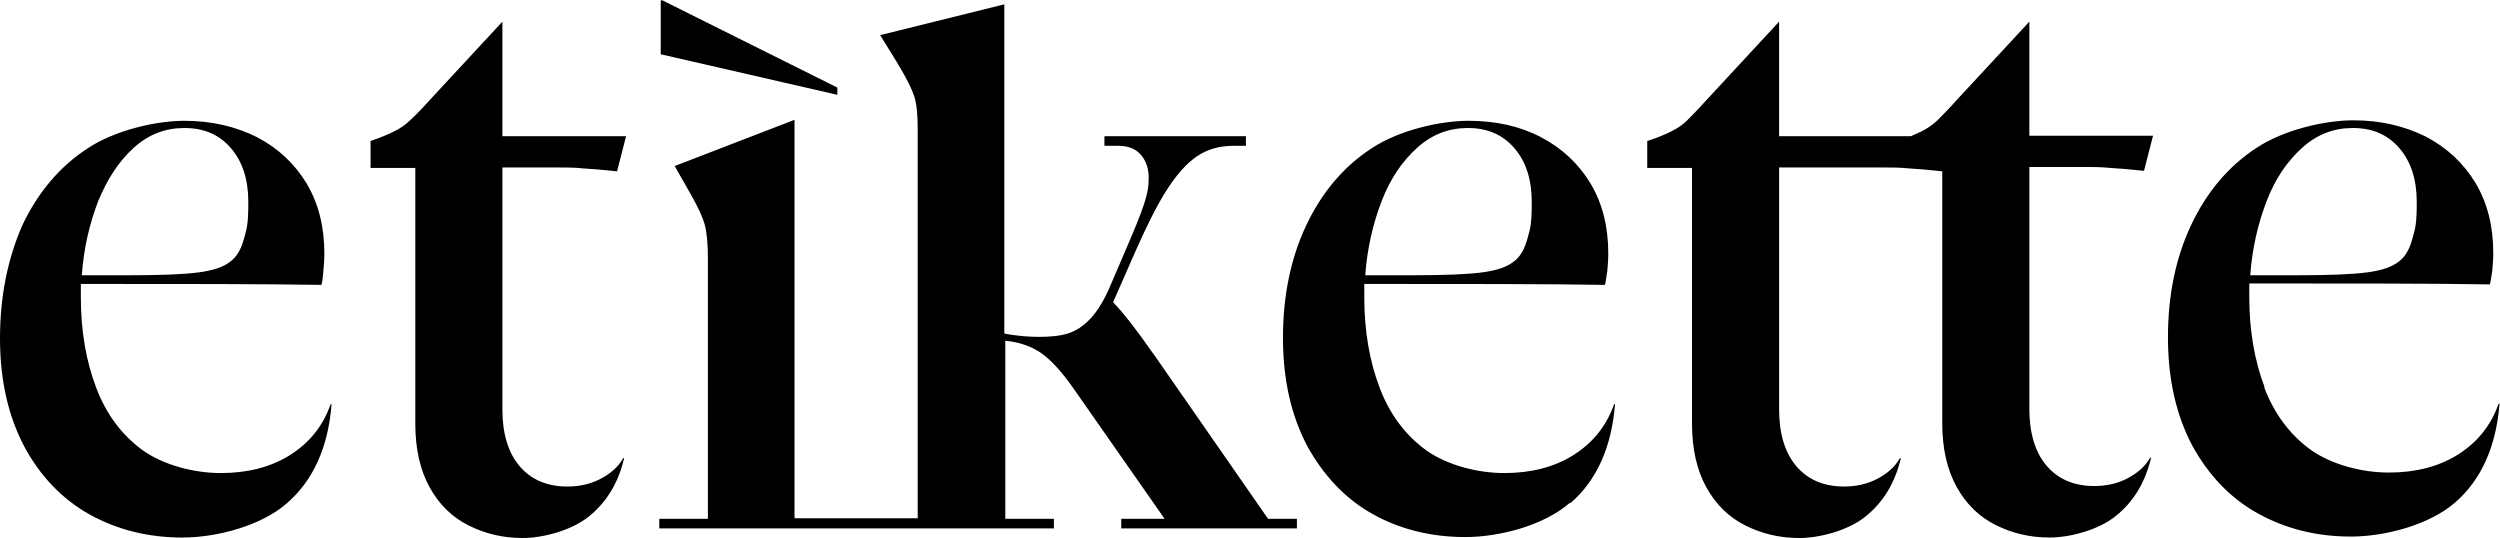 <svg viewBox="0 0 519.5 111.8" version="1.1" xmlns="http://www.w3.org/2000/svg" data-name="Layer 2" id="Layer_2">
  <defs>
    <style>
      .cls-1 {
        fill: #000;
        stroke-width: 0px;
      }
    </style>
  </defs>
  <g data-name="Layer 1-2" id="Layer_1-2">
    <path d="M470.6,80.5c-2.1-5.5-3.2-11.8-3.2-18.8s0-2.2,0-2.8c19.7,0,38.7,0,50,.2.2-.7.3-1.7.5-2.9.1-1.2.2-2.4.2-3.6,0-5.6-1.2-10.4-3.7-14.6-2.5-4.1-5.9-7.3-10.3-9.6-4.4-2.2-9.4-3.4-15.1-3.4s-14.4,1.9-20.2,5.8c-5.8,3.8-10.3,9.2-13.5,16s-4.8,14.6-4.8,23.3,1.7,16.1,5,22.4c3.4,6.2,7.9,11,13.7,14.2,5.8,3.2,12.2,4.8,19.3,4.8s16.3-2.4,21.7-7.1c5.4-4.7,8.5-11.6,9.2-20.5h-.2c-1.6,4.6-4.5,8.1-8.5,10.6-4,2.5-8.8,3.7-14.3,3.7s-11.8-1.6-16.2-4.7c-4.4-3.2-7.6-7.5-9.7-13M467.6,57.2c.4-5.6,1.6-10.7,3.4-15.4s4.3-8.3,7.4-11.1c3.1-2.8,6.6-4.1,10.5-4.1,4,0,7.2,1.3,9.7,4.2,2.4,2.8,3.6,6.5,3.6,11.2s-.3,5.4-.9,7.6c-.6,2.2-1.5,3.8-2.9,4.8-1.4,1.1-3.5,1.8-6.5,2.2-2.9.4-7.8.6-14.5.6h-10ZM445.5,35.6l1.9-7.4h-25.7V4.5l-15.2,16.4c-1.7,1.9-3.1,3.3-4,4.2-1,.9-2,1.6-3.2,2.2-.6.3-1.4.6-2.2,1h-27.4V4.5l-15.2,16.4c-1.7,1.9-3.1,3.3-4,4.2s-2,1.6-3.2,2.2c-1.2.6-2.8,1.3-5,2v5.6h9.3v53.1c0,5.3,1,9.7,3,13.3s4.7,6.2,8.1,7.9c3.4,1.7,7.1,2.6,11.2,2.6s10.1-1.5,13.8-4.5c3.7-3,6.1-7,7.3-12.1h-.2c-1,1.8-2.6,3.2-4.7,4.3-2.1,1.1-4.4,1.6-6.9,1.6-4.2,0-7.5-1.4-9.9-4.2-2.4-2.8-3.6-6.8-3.6-11.8v-50.3h21.6c1.7,0,3.6,0,5.4.2,1.9.1,4.1.3,6.9.6v52.3c0,5.3,1,9.7,3,13.3,2,3.6,4.7,6.2,8.1,7.9,3.4,1.7,7.1,2.6,11.2,2.6s10.1-1.5,13.8-4.5c3.7-3,6.1-7,7.3-12.1h-.2c-1,1.8-2.6,3.2-4.7,4.3-2.1,1.1-4.4,1.6-6.9,1.6-4.2,0-7.5-1.4-9.9-4.2-2.4-2.8-3.6-6.8-3.6-11.8v-50.3h11.4c1.7,0,3.6,0,5.4.2,1.9.1,4.2.3,7,.6M326.4,104.5c5.4-4.7,8.5-11.6,9.2-20.5h-.2c-1.6,4.6-4.5,8.1-8.5,10.6-4,2.5-8.8,3.7-14.3,3.7s-11.8-1.6-16.2-4.7c-4.4-3.2-7.6-7.5-9.7-13-2.1-5.5-3.2-11.8-3.2-18.8s0-2.2,0-2.8c19.7,0,38.7,0,50,.2.2-.7.3-1.7.5-2.9.1-1.2.2-2.4.2-3.6,0-5.6-1.2-10.4-3.7-14.6-2.5-4.1-5.9-7.3-10.3-9.6s-9.4-3.4-15.1-3.4-14.4,1.9-20.2,5.8c-5.8,3.8-10.3,9.2-13.5,16s-4.8,14.6-4.8,23.3,1.7,16.1,5,22.4c3.4,6.2,7.9,11,13.6,14.2s12.2,4.8,19.3,4.8,16.3-2.4,21.7-7.1M283.7,57.2c.4-5.6,1.6-10.7,3.4-15.4s4.3-8.3,7.4-11.1c3.1-2.8,6.6-4.1,10.5-4.1,4,0,7.2,1.3,9.7,4.2,2.4,2.8,3.6,6.5,3.6,11.2s-.3,5.4-.9,7.6c-.6,2.2-1.5,3.8-2.9,4.8-1.4,1.1-3.5,1.8-6.5,2.2-2.9.4-7.8.6-14.5.6h-10ZM239.5,73.3c-3.2-4.6-5.9-8.1-8.2-10.5l4.7-10.7c2.4-5.4,4.5-9.6,6.5-12.7,2-3.1,4-5.4,6.2-6.9,2.2-1.5,4.7-2.2,7.6-2.2h2.6v-2h-29.4v2h2.9c2,0,3.6.6,4.7,1.9s1.6,2.9,1.6,4.8-.3,3.4-1,5.5c-.7,2.1-1.9,5.1-3.6,9l-3.3,7.7c-1.3,3.1-2.7,5.4-4.2,7-1.5,1.6-3.1,2.6-4.7,3.1-1.6.5-3.6.7-5.9.7s-5-.2-7.3-.7V.9l-25.8,6.4,3.7,6c1.8,3,2.9,5.2,3.4,6.8.5,1.6.7,3.8.7,6.8v80.8h-25.6V24.9l-24.9,9.6,3.3,5.8c1.6,2.8,2.6,5,3,6.6.4,1.6.6,3.9.6,6.8v54.1h-10.1v2h82v-2h-10.1v-37c3,.3,5.5,1.2,7.5,2.6,2,1.4,4.3,3.9,6.8,7.5l18.8,26.9h-9v2h36.5v-2h-6l-23.9-34.4h0ZM137.4,11.3l36.6,8.4v-1.5L137.5,0l-.2.2v11.1h0ZM128.2,35.7l1.9-7.4h-25.7V4.5l-15.2,16.4c-1.7,1.9-3.1,3.3-4.1,4.2-.9.9-2,1.6-3.2,2.2-1.2.6-2.8,1.3-4.9,2v5.6h9.3v53.1c0,5.3,1,9.7,3,13.3s4.7,6.2,8.1,7.9c3.4,1.7,7.1,2.6,11.2,2.6s10.1-1.5,13.8-4.5,6.1-7,7.3-12.1h-.2c-1,1.8-2.6,3.2-4.7,4.3-2.1,1.1-4.4,1.6-6.9,1.6-4.2,0-7.5-1.4-9.9-4.2-2.4-2.8-3.6-6.8-3.6-11.8v-50.3h11.4c1.8,0,3.6,0,5.4.2,1.9.1,4.2.3,7,.6M59.7,104.5c5.4-4.7,8.5-11.6,9.2-20.5h-.2c-1.6,4.6-4.5,8.1-8.5,10.6-4,2.5-8.8,3.7-14.3,3.7s-11.8-1.6-16.2-4.7c-4.4-3.2-7.6-7.5-9.7-13-2.1-5.5-3.2-11.8-3.2-18.8s0-2.2,0-2.8c19.7,0,38.7,0,50,.2.2-.7.3-1.7.4-2.9.1-1.2.2-2.4.2-3.6,0-5.6-1.2-10.4-3.7-14.6-2.5-4.1-5.9-7.3-10.3-9.6-4.4-2.2-9.4-3.4-15.1-3.4s-14.4,1.9-20.2,5.8c-5.8,3.8-10.3,9.2-13.5,16C1.6,53.8,0,61.6,0,70.3s1.7,16.1,5,22.4c3.3,6.2,7.9,11,13.6,14.2,5.8,3.2,12.2,4.8,19.3,4.8s16.3-2.4,21.7-7.1M17,57.2c.4-5.6,1.6-10.7,3.4-15.4,1.9-4.6,4.3-8.3,7.4-11.1,3.1-2.8,6.6-4.1,10.5-4.1,4,0,7.2,1.3,9.7,4.2,2.4,2.8,3.6,6.5,3.6,11.2s-.3,5.4-.9,7.6c-.6,2.2-1.5,3.8-2.9,4.8-1.4,1.1-3.5,1.8-6.5,2.2-2.9.4-7.8.6-14.5.6,0,0-10,0-10,0Z" class="cls-1"></path>
  </g>
</svg>